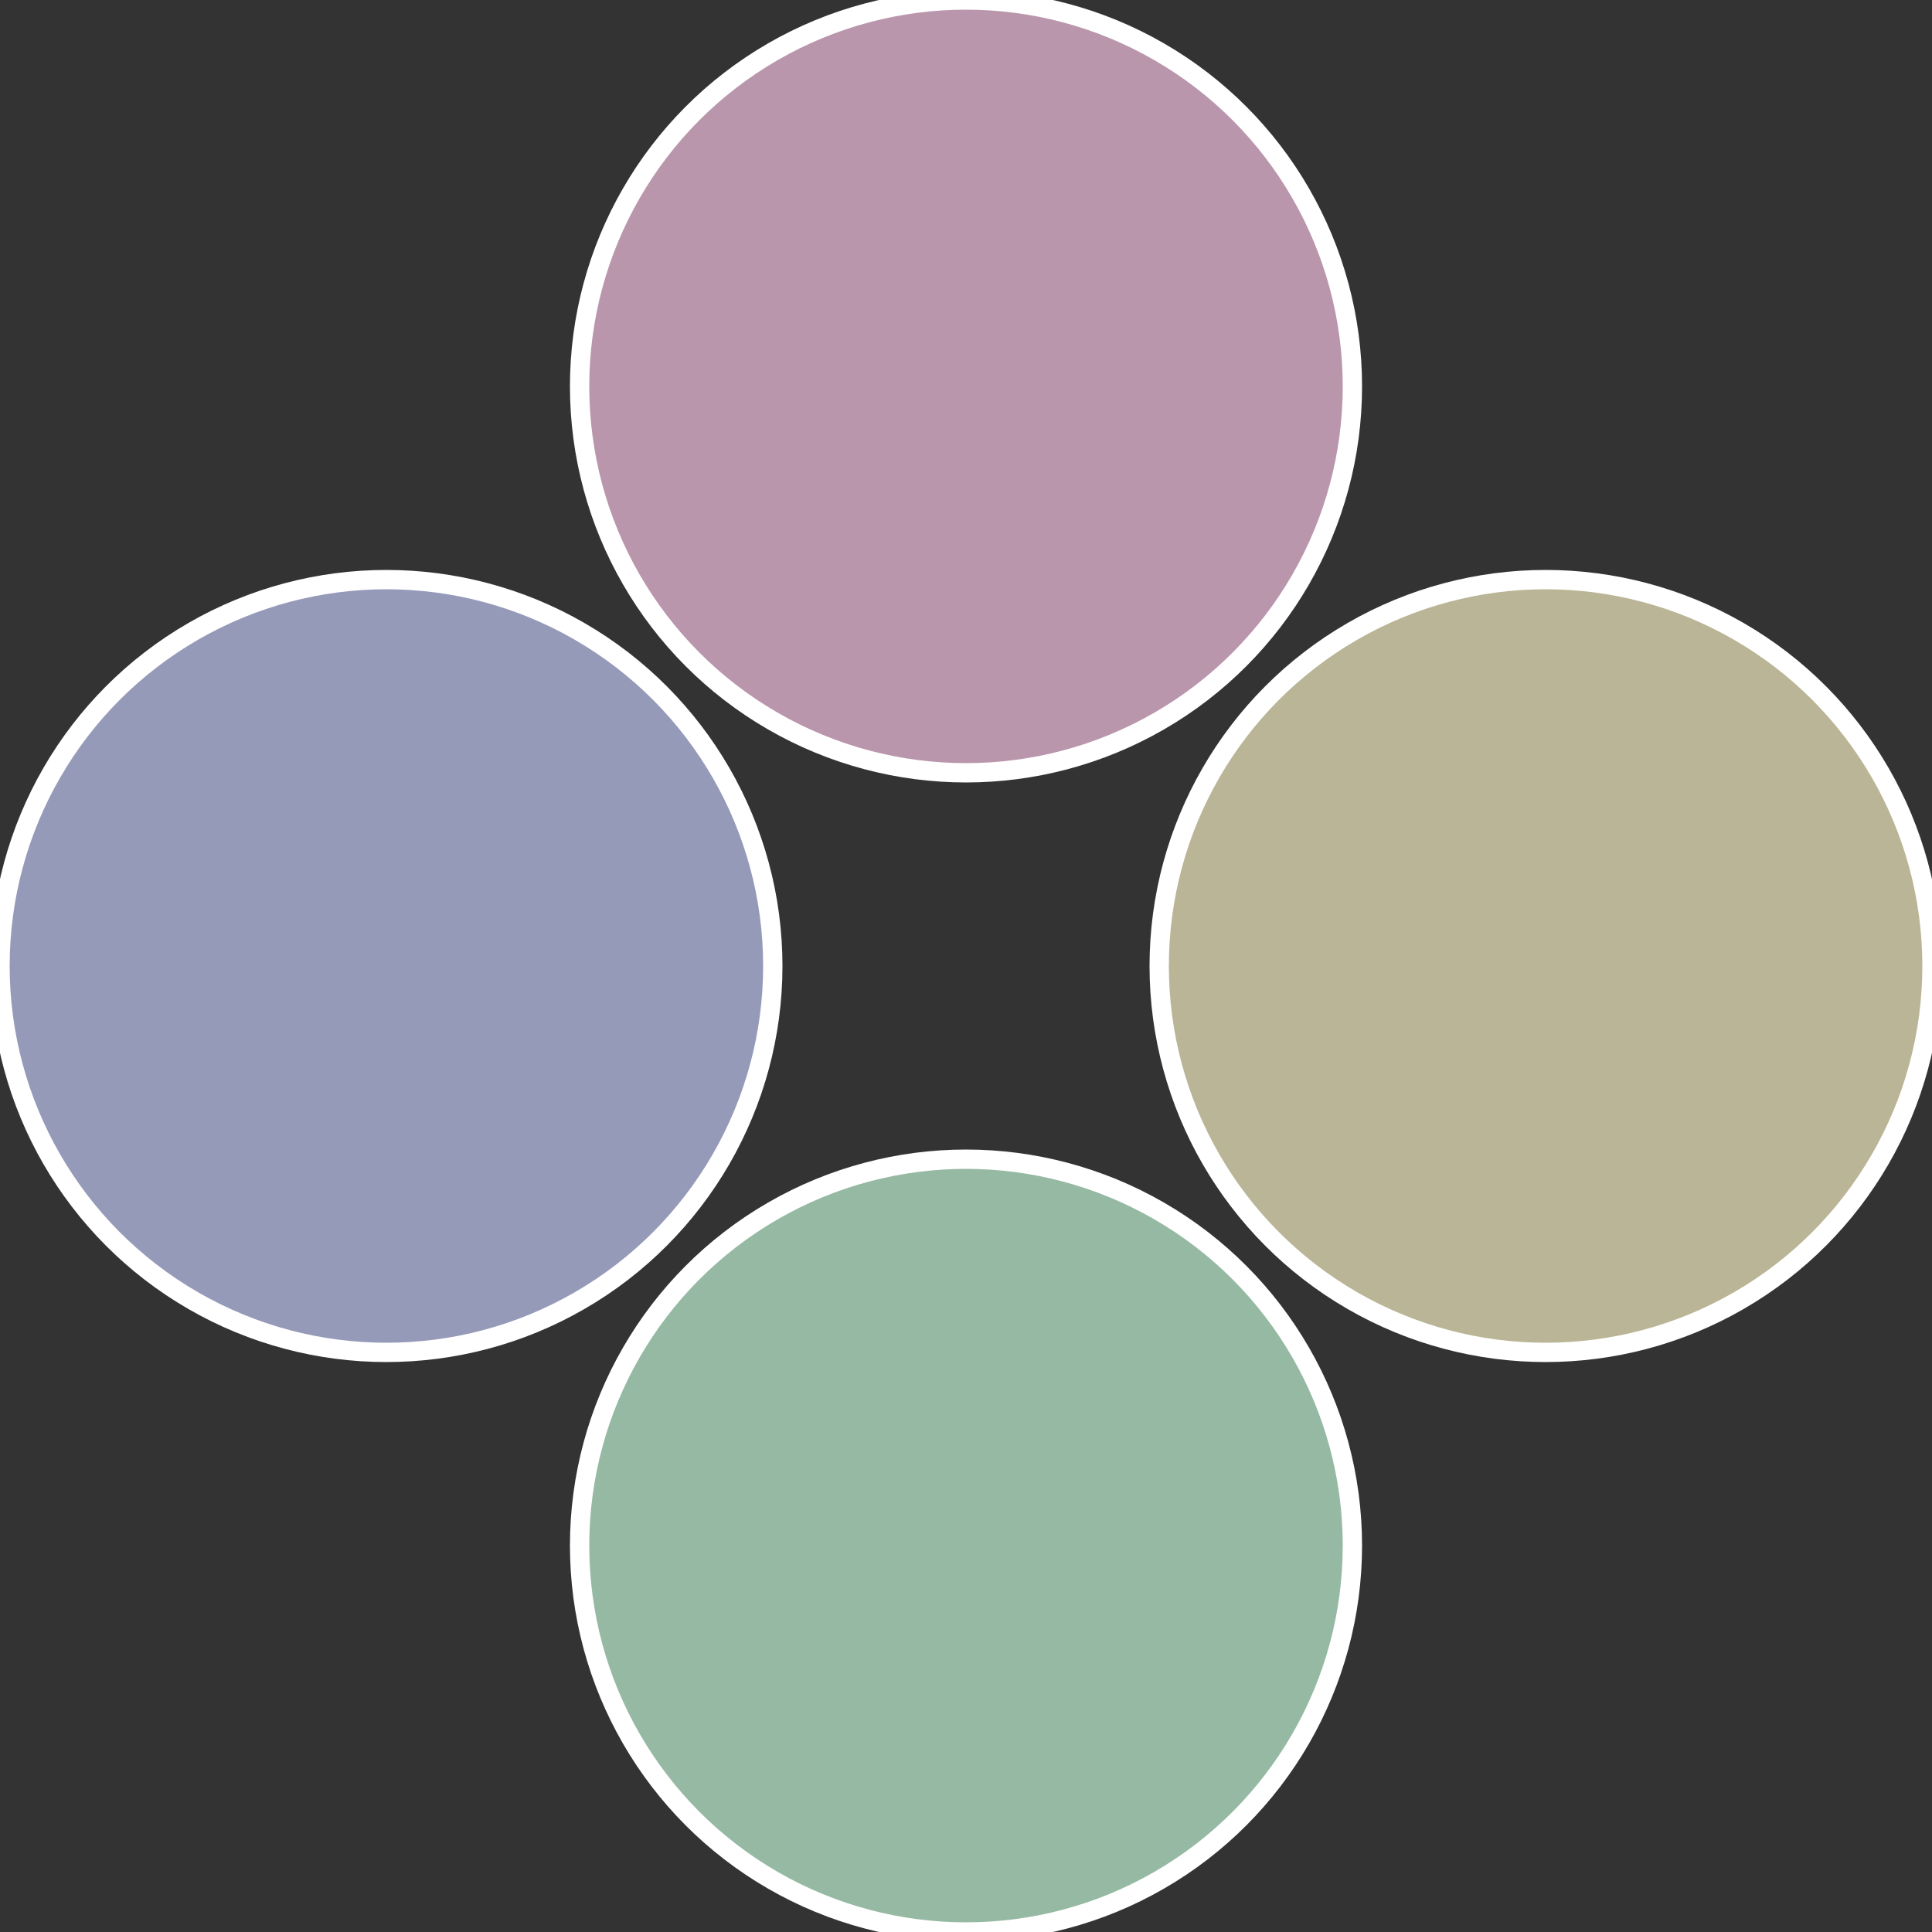 <?xml version="1.0" standalone="no"?>
<svg width="500" height="500" viewBox="-1 -1 2 2" xmlns="http://www.w3.org/2000/svg">
 
                <rect x="-1" y="-1" width="2" height="2" fill="#333333" stroke="none"/>
 
                <circle cx="0.6" cy="0" r="0.4" fill="#b9b596" stroke="#fff" stroke-width="1%" />
             
                <circle cx="3.6739403974421E-17" cy="0.6" r="0.4" fill="#96b9a3" stroke="#fff" stroke-width="1%" />
             
                <circle cx="-0.6" cy="7.3478807948841E-17" r="0.4" fill="#969ab9" stroke="#fff" stroke-width="1%" />
             
                <circle cx="-1.1021821192326E-16" cy="-0.6" r="0.4" fill="#b996ac" stroke="#fff" stroke-width="1%" />
            </svg>
